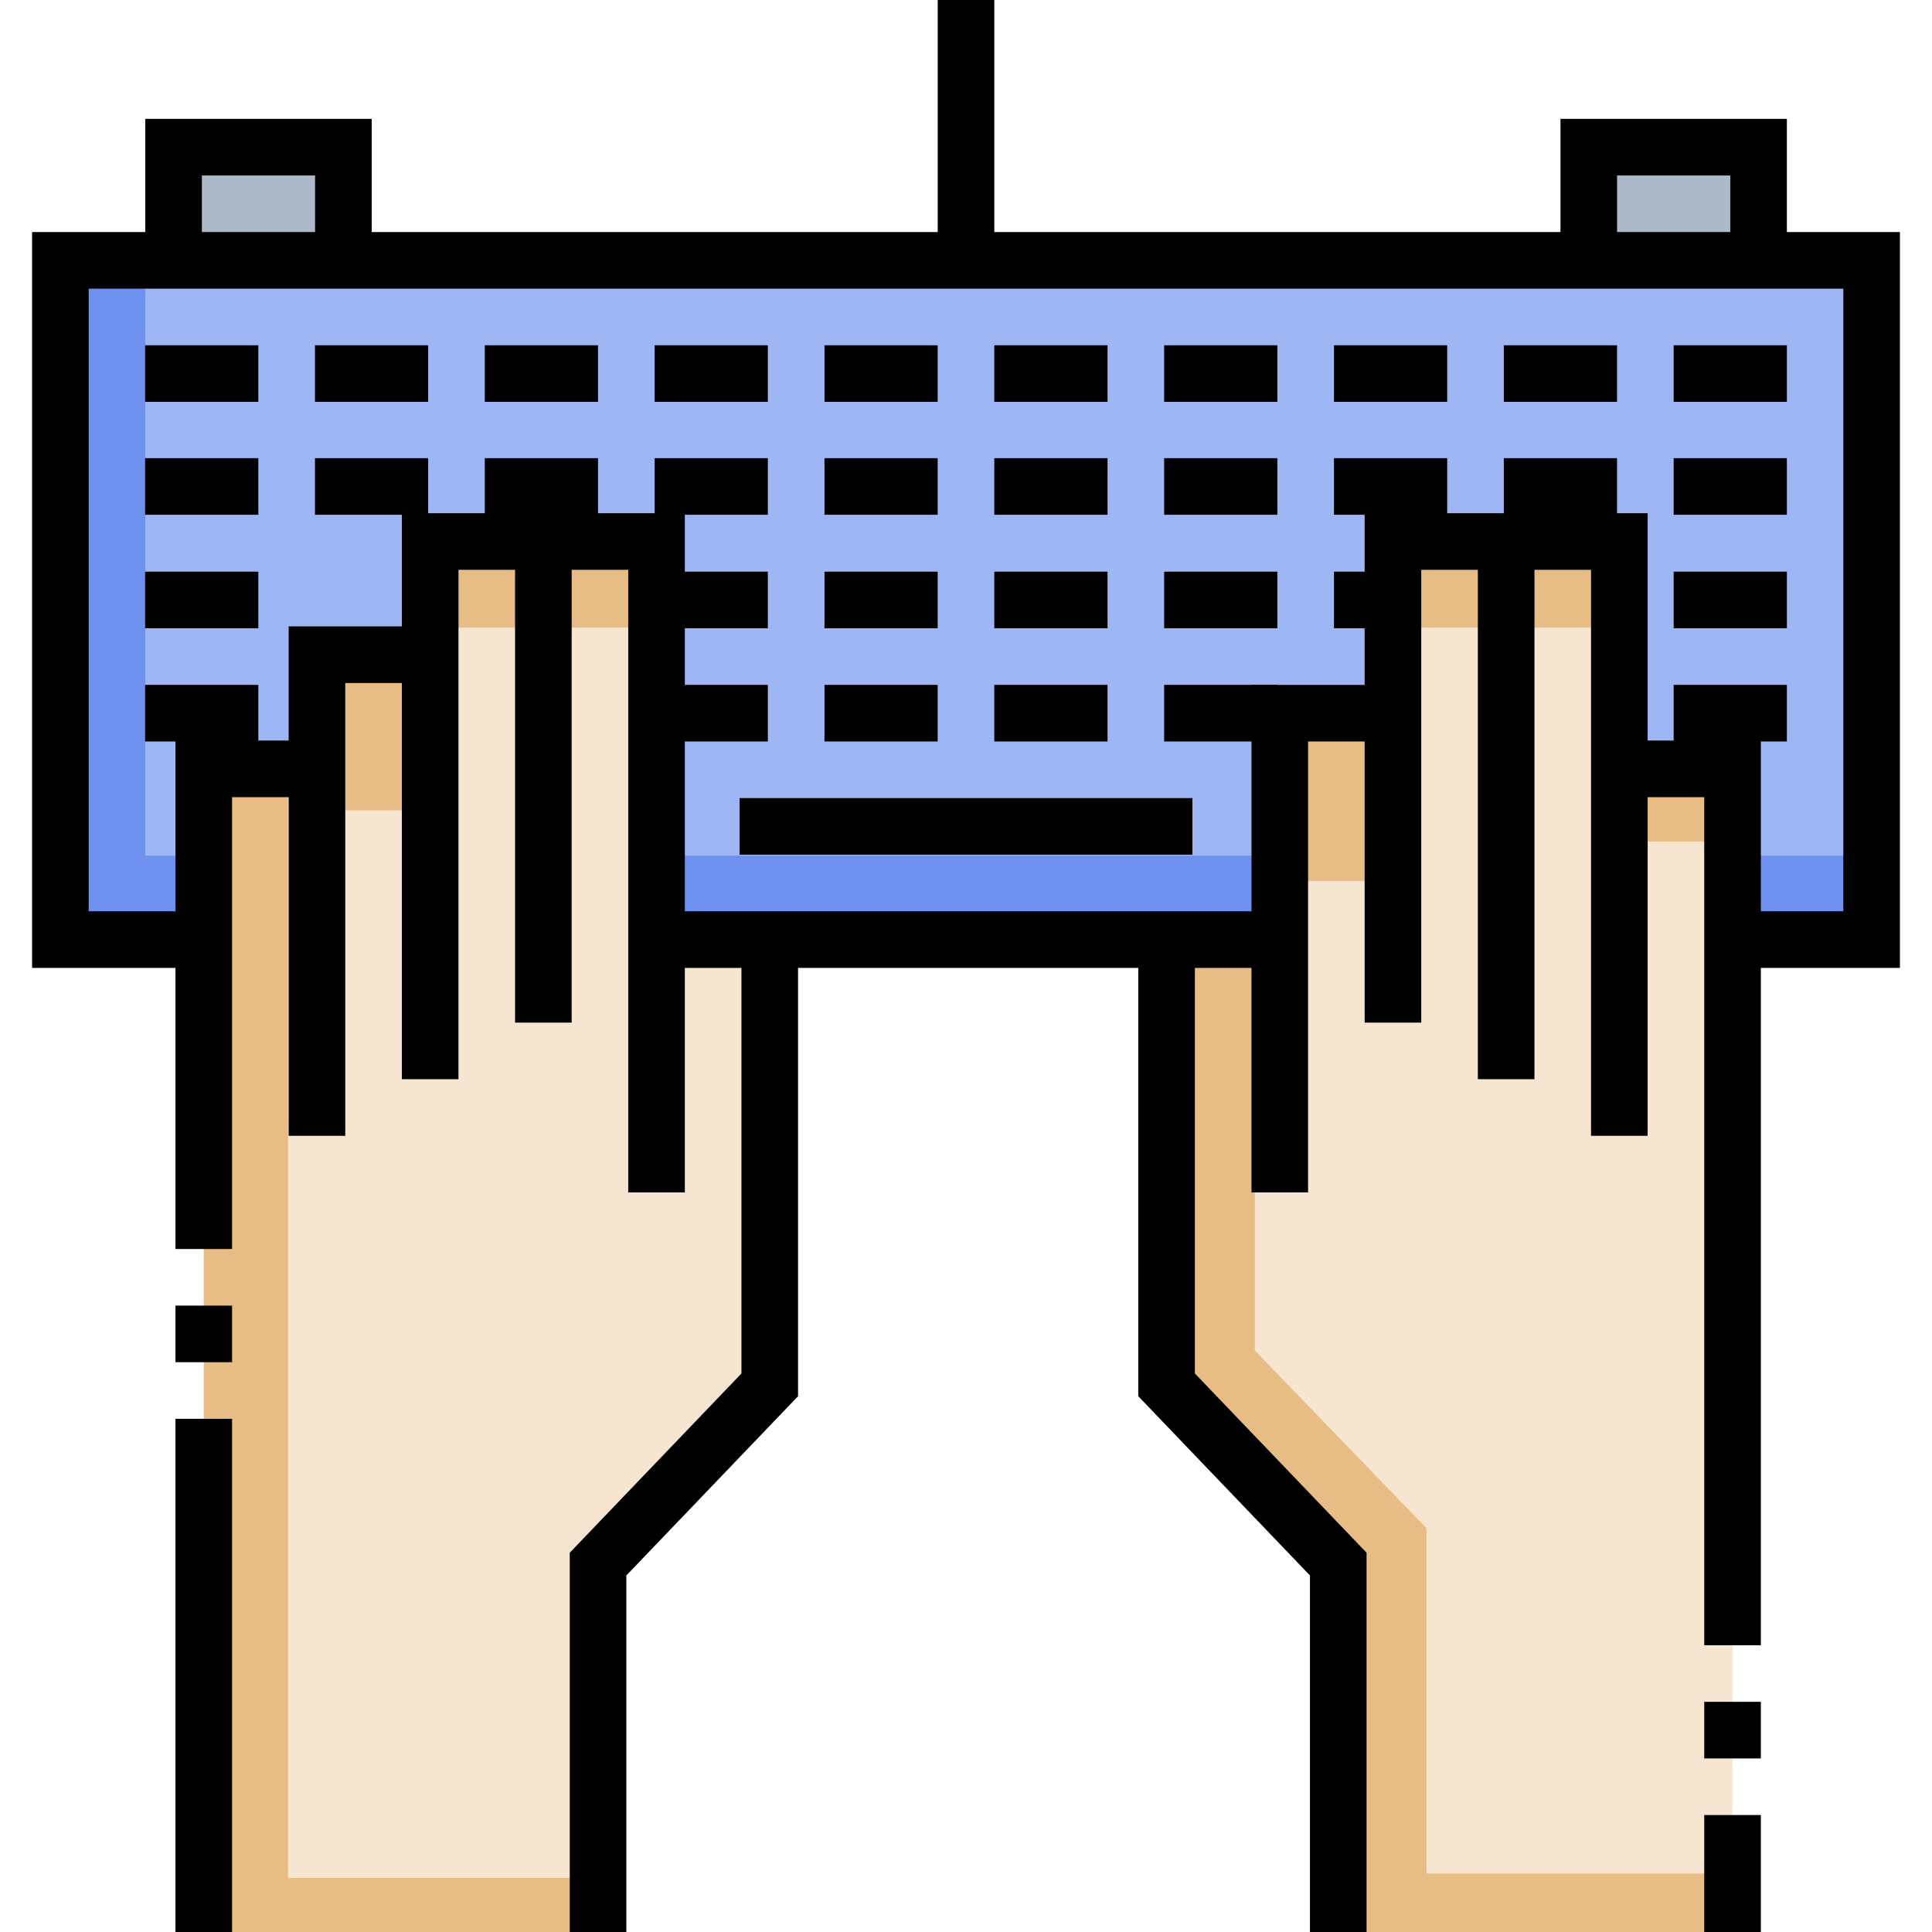 <svg id="Capa_1" enable-background="new 0 0 512 512" height="512" viewBox="0 0 512 512" width="512" xmlns="http://www.w3.org/2000/svg"><g><g><g><path d="m46 69v-30.001h45v30.001" fill="#adb9c8"/></g><g><path d="m421.04 69v-30.001h45v30.001" fill="#adb9c8"/></g><g><path d="m53.459 249h-37.459v-180h480v180h-36.857" fill="#9eb6f4"/></g><g><path d="m38.504 226.749v-157.749h-22.504v180h37.459 405.684 36.857v-22.251z" fill="#6e91ef"/></g><g><g><path d="m38.46 91.501h30v15h-30z"/></g><g><path d="m83.469 91.501h30v15h-30z"/></g><g><path d="m128.478 91.501h30v15h-30z"/></g><g><path d="m173.486 91.501h30v15h-30z"/></g><g><path d="m218.495 91.501h30v15h-30z"/></g><g><path d="m263.505 91.501h30v15h-30z"/></g><g><path d="m308.514 91.501h30v15h-30z"/></g><g><path d="m353.522 91.501h30v15h-30z"/></g><g><path d="m398.531 91.501h30v15h-30z"/></g><g><path d="m443.54 91.501h30v15h-30z"/></g></g><g><g><path d="m38.46 121.417h30v15h-30z"/></g><g><path d="m83.469 121.417h30v15h-30z"/></g><g><path d="m128.478 121.417h30v15h-30z"/></g><g><path d="m173.486 121.417h30v15h-30z"/></g><g><path d="m218.495 121.417h30v15h-30z"/></g><g><path d="m263.505 121.417h30v15h-30z"/></g><g><path d="m308.514 121.417h30v15h-30z"/></g><g><path d="m353.522 121.417h30v15h-30z"/></g><g><path d="m398.531 121.417h30v15h-30z"/></g><g><path d="m443.54 121.417h30v15h-30z"/></g></g><g><g><path d="m38.46 181.5h30v15h-30z"/></g><g><path d="m173.486 181.5h30v15h-30z"/></g><g><path d="m218.495 181.5h30v15h-30z"/></g><g><path d="m263.505 181.5h30v15h-30z"/></g><g><path d="m308.514 181.5h30v15h-30z"/></g><g><path d="m443.54 181.5h30v15h-30z"/></g></g><g><g><path d="m38.46 151.5h30v15h-30z"/></g><g><path d="m173.486 151.5h30v15h-30z"/></g><g><path d="m218.495 151.5h30v15h-30z"/></g><g><path d="m263.505 151.5h30v15h-30z"/></g><g><path d="m308.514 151.5h30v15h-30z"/></g><g><path d="m353.522 151.5h15.622v15h-15.622z"/></g><g><path d="m443.54 151.5h30v15h-30z"/></g></g><g><g><path d="m196 211.5h120v15h-120z"/></g></g><g><path d="m354.652 512v-97.5l-45.498-47.5v-118h30v-60h29.991v-45.491h30 29.999v60.242h29.999v308.249z" fill="#f6e6d1"/></g><g><g><path d="m371.833 143.509h23.379v22.825h-23.379z" fill="#e8bc85"/></g><g><path d="m401.842 143.509h23.379v22.825h-23.379z" fill="#e8bc85"/></g><g><path d="m431.851 204.005h23.379v18.995h-23.379z" fill="#e8bc85"/></g><g><path d="m378.032 496.5v-91.5l-45.499-47.125v-108.875h-23.379v118l45.498 47.5v97.5h104.491v-15.5z" fill="#e8bc85"/></g><g><path d="m339.154 189h23.379v44.5h-23.379z" fill="#e8bc85"/></g></g><g><path d="m54.001 512v-308.249h29.999v-30.25h29.999v-29.992h59.991v105.491h30v118l-45.498 47.5v97.5z" fill="#f6e6d1"/></g><g><path d="m84 173.501h29.999v41.253h-29.999z" fill="#e8bc85"/></g><g><path d="m113.996 145.707h29.999v20.627h-29.999z" fill="#e8bc85"/></g><g><path d="m143.478 145.707h29.999v20.627h-29.999z" fill="#e8bc85"/></g><g><g><path d="m76.333 497.667v-293.916h-22.333v308.249h104.492v-14.333z" fill="#e8bc85"/></g></g></g><g><path d="m503.5 61.5h-29.96v-30.001h-60v30.001h-150.04v-61.5h-15v61.5h-150v-30.001h-60v30.001h-30v195h38.001v74.5h15v-119.749h14.999v89.749h15v-119.999h14.999v104.999h15v-134.991h15v119.991h15v-119.991h14.991v164.991h15v-59.5h15v107.487l-45.499 47.5v100.513h15v-94.487l45.499-47.5v-113.513h90.163v113.513l45.499 47.5v94.487h15v-100.513l-45.499-47.5v-107.487h15v59.5h15v-119.5h14.991v74.5h15v-119.991h15.001v134.991h15v-134.991h14.998v149.991h15v-89.749h15v224.749h15v-179.5h36.857zm-74.96-15.001h30v15.001h-30zm-375.04 0h30v15.001h-30zm435 195.001h-21.856v-45.249h-30v-60.242h-74.999v45.491h-29.991v60h-150.164v-105.491h-74.991v29.992h-29.999v30.25h-29.999v45.249h-23.001v-165h465z"/><path d="m451.644 451h15v15h-15z"/><path d="m451.644 481h15v31h-15z"/><path d="m46.501 346h15v15h-15z"/><path d="m46.501 376h15v136h-15z"/></g></g></svg>